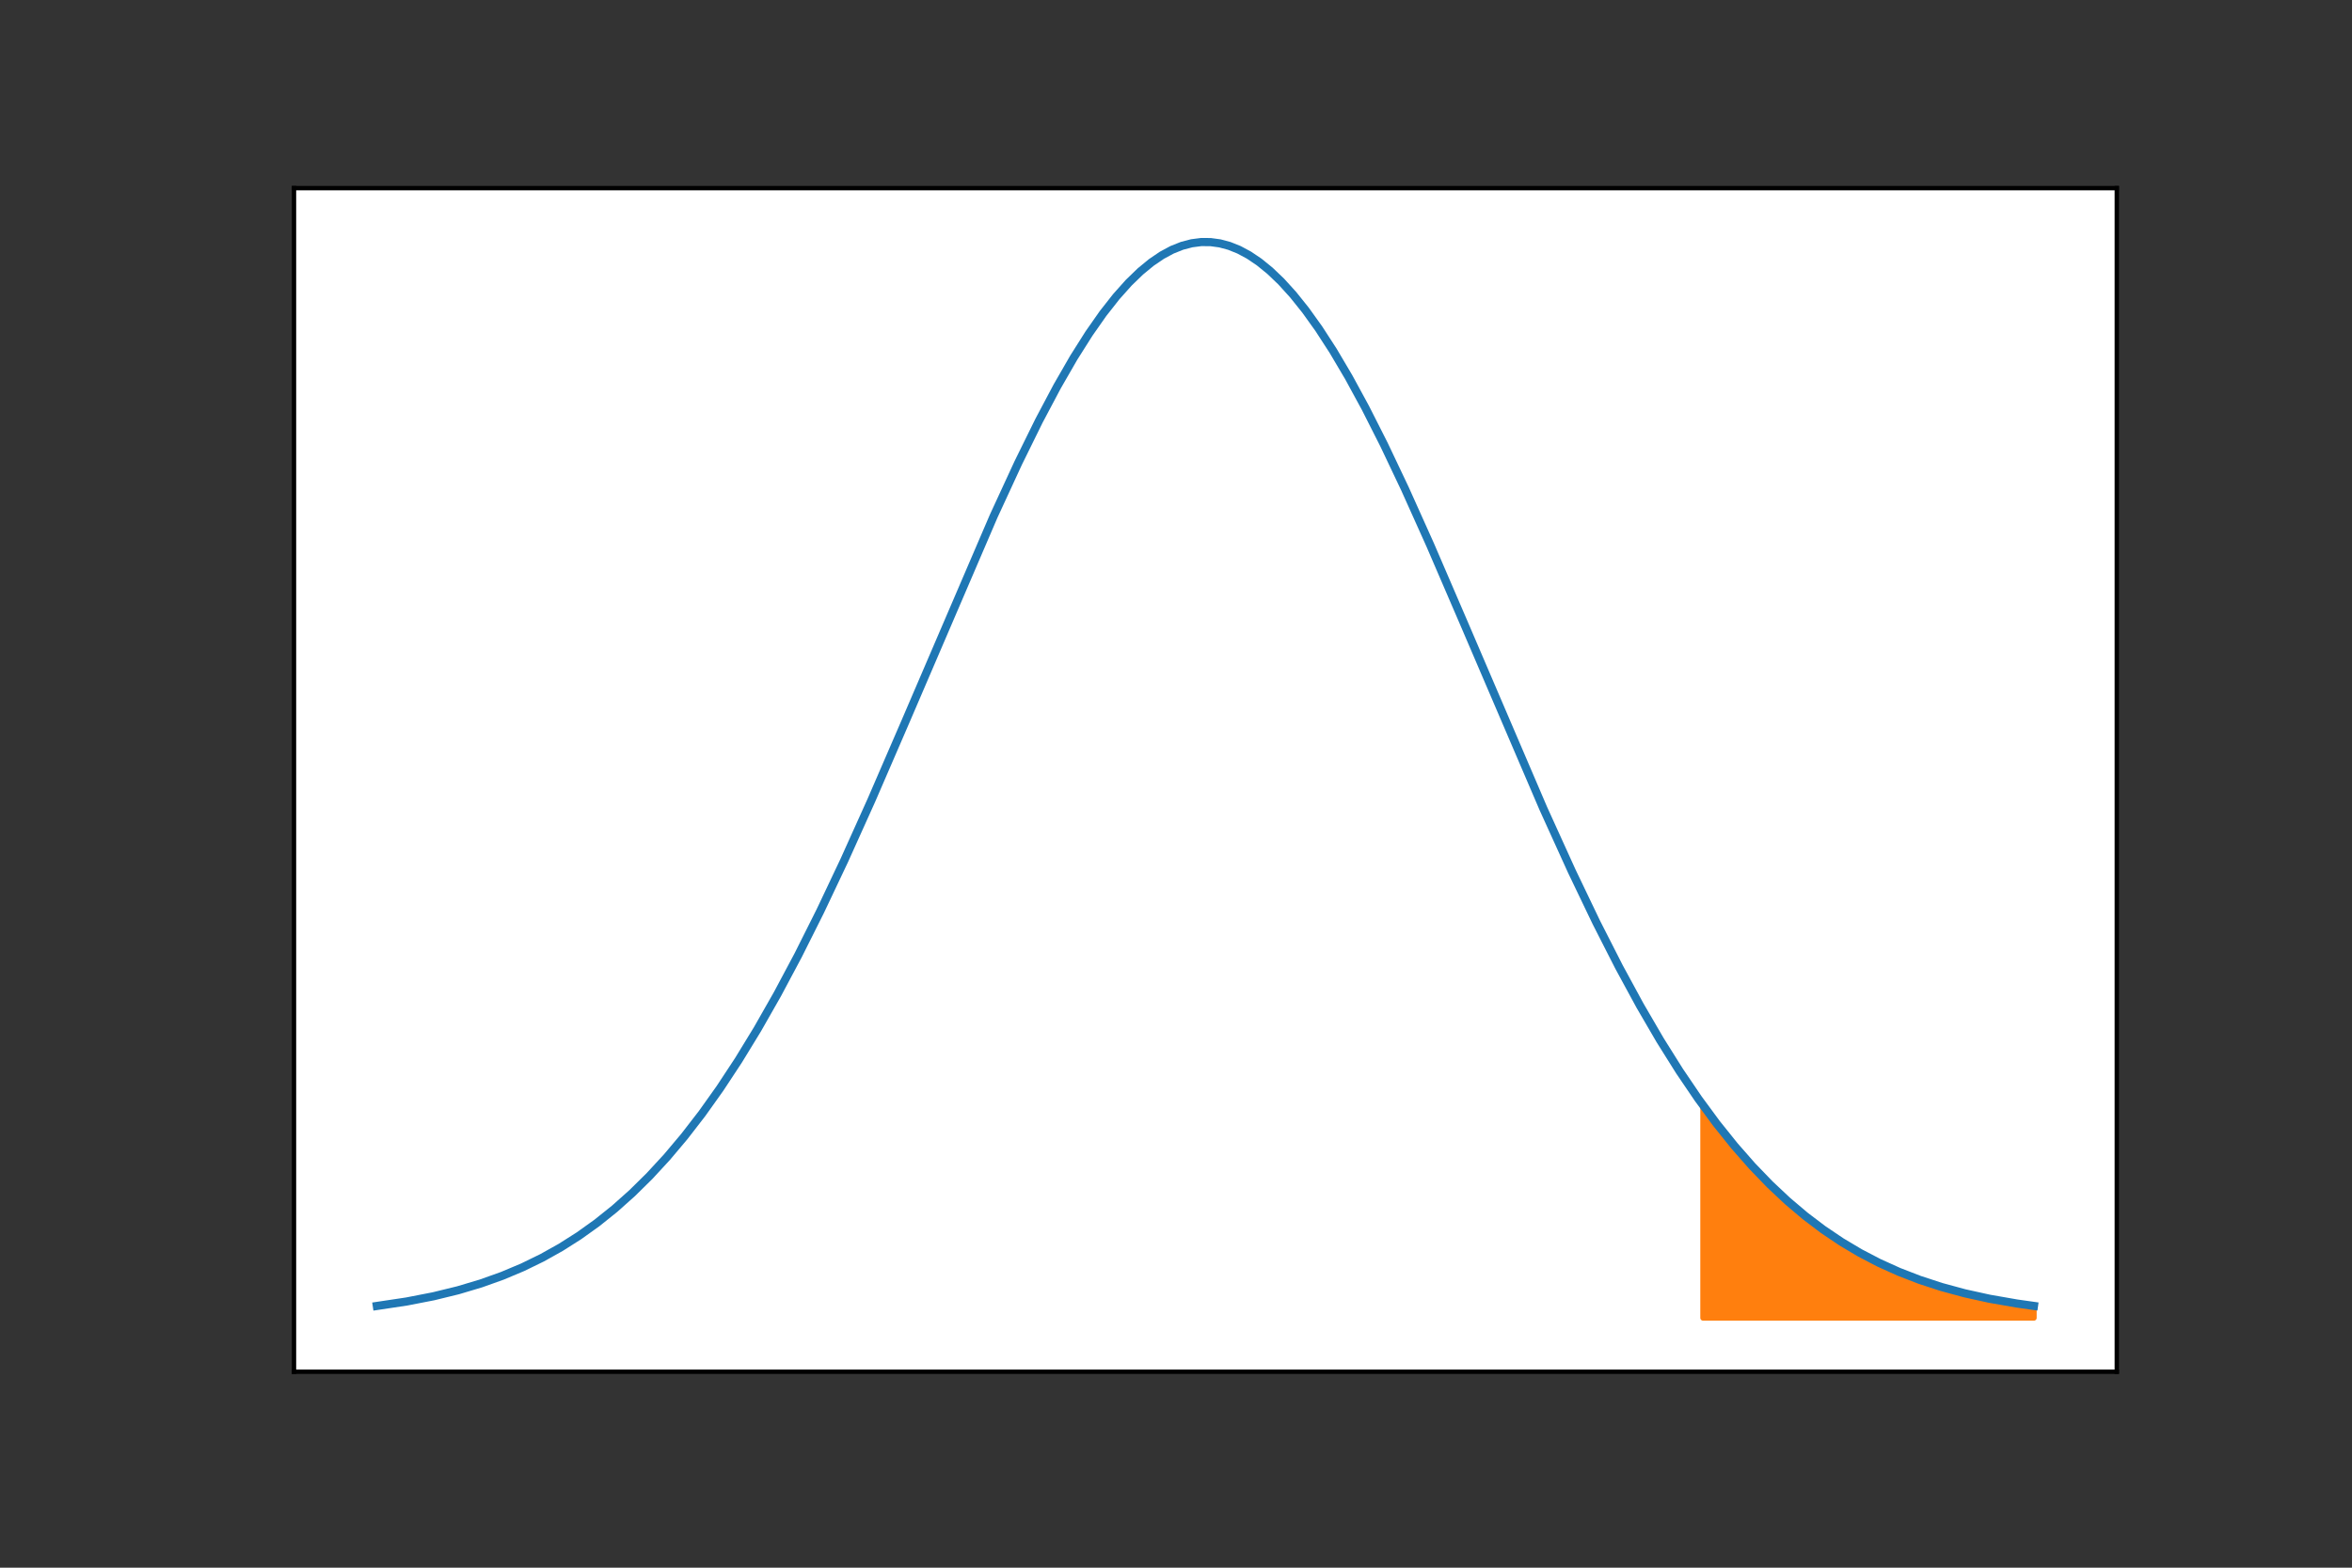 <?xml version="1.0" encoding="utf-8" standalone="no"?>
<!DOCTYPE svg PUBLIC "-//W3C//DTD SVG 1.1//EN"
  "http://www.w3.org/Graphics/SVG/1.1/DTD/svg11.dtd">
<svg xmlns:xlink="http://www.w3.org/1999/xlink" width="432pt" height="288pt" viewBox="0 0 432 288" xmlns="http://www.w3.org/2000/svg" version="1.1">
 <rect x="0" y="0" width="432" height="288" fill="#333333" stroke="none"/>
 <defs>
  <style type="text/css">*{stroke-linejoin: round; stroke-linecap: butt}</style>
 </defs>
 <g id="figure_1">
  <g id="patch_1">
   <path d="M 0 288 
L 432 288 
L 432 0 
L 0 0 
L 0 288 
z
" style="fill: none"/>
  </g>
  <g id="axes_1">
   <g id="patch_2">
    <path d="M 54 252 
L 388.8 252 
L 388.8 34.56 
L 54 34.56 
z
" style="fill: #ffffff"/>
   </g>
   <g id="PolyCollection_1">
    <defs>
     <path id="mdc43390329" d="M 312.8 -84.932 
L 312.8 -45.884 
L 312.851 -45.884 
L 312.902 -45.884 
L 312.953 -45.884 
L 313.003 -45.884 
L 313.054 -45.884 
L 313.105 -45.884 
L 313.156 -45.884 
L 313.206 -45.884 
L 313.257 -45.884 
L 313.308 -45.884 
L 313.359 -45.884 
L 313.409 -45.884 
L 313.46 -45.884 
L 313.511 -45.884 
L 313.561 -45.884 
L 313.612 -45.884 
L 313.663 -45.884 
L 313.714 -45.884 
L 313.764 -45.884 
L 313.815 -45.884 
L 313.866 -45.884 
L 313.917 -45.884 
L 313.967 -45.884 
L 314.018 -45.884 
L 314.069 -45.884 
L 314.12 -45.884 
L 314.17 -45.884 
L 314.221 -45.884 
L 314.272 -45.884 
L 314.322 -45.884 
L 314.373 -45.884 
L 314.424 -45.884 
L 314.475 -45.884 
L 314.525 -45.884 
L 314.576 -45.884 
L 314.627 -45.884 
L 314.678 -45.884 
L 314.728 -45.884 
L 314.779 -45.884 
L 314.83 -45.884 
L 314.881 -45.884 
L 314.931 -45.884 
L 314.982 -45.884 
L 315.033 -45.884 
L 315.084 -45.884 
L 315.134 -45.884 
L 315.185 -45.884 
L 315.236 -45.884 
L 315.286 -45.884 
L 315.337 -45.884 
L 315.388 -45.884 
L 315.439 -45.884 
L 315.489 -45.884 
L 315.54 -45.884 
L 315.591 -45.884 
L 315.642 -45.884 
L 315.692 -45.884 
L 315.743 -45.884 
L 315.794 -45.884 
L 315.845 -45.884 
L 315.895 -45.884 
L 315.946 -45.884 
L 315.997 -45.884 
L 316.048 -45.884 
L 316.098 -45.884 
L 316.149 -45.884 
L 316.2 -45.884 
L 316.25 -45.884 
L 316.301 -45.884 
L 316.352 -45.884 
L 316.403 -45.884 
L 316.453 -45.884 
L 316.504 -45.884 
L 316.555 -45.884 
L 316.606 -45.884 
L 316.656 -45.884 
L 316.707 -45.884 
L 316.758 -45.884 
L 316.809 -45.884 
L 316.859 -45.884 
L 316.91 -45.884 
L 316.961 -45.884 
L 317.011 -45.884 
L 317.062 -45.884 
L 317.113 -45.884 
L 317.164 -45.884 
L 317.214 -45.884 
L 317.265 -45.884 
L 317.316 -45.884 
L 317.367 -45.884 
L 317.417 -45.884 
L 317.468 -45.884 
L 317.519 -45.884 
L 317.57 -45.884 
L 317.62 -45.884 
L 317.671 -45.884 
L 317.722 -45.884 
L 317.773 -45.884 
L 317.823 -45.884 
L 317.874 -45.884 
L 317.925 -45.884 
L 317.975 -45.884 
L 318.026 -45.884 
L 318.077 -45.884 
L 318.128 -45.884 
L 318.178 -45.884 
L 318.229 -45.884 
L 318.28 -45.884 
L 318.331 -45.884 
L 318.381 -45.884 
L 318.432 -45.884 
L 318.483 -45.884 
L 318.534 -45.884 
L 318.584 -45.884 
L 318.635 -45.884 
L 318.686 -45.884 
L 318.736 -45.884 
L 318.787 -45.884 
L 318.838 -45.884 
L 318.889 -45.884 
L 318.939 -45.884 
L 318.99 -45.884 
L 319.041 -45.884 
L 319.092 -45.884 
L 319.142 -45.884 
L 319.193 -45.884 
L 319.244 -45.884 
L 319.295 -45.884 
L 319.345 -45.884 
L 319.396 -45.884 
L 319.447 -45.884 
L 319.498 -45.884 
L 319.548 -45.884 
L 319.599 -45.884 
L 319.65 -45.884 
L 319.7 -45.884 
L 319.751 -45.884 
L 319.802 -45.884 
L 319.853 -45.884 
L 319.903 -45.884 
L 319.954 -45.884 
L 320.005 -45.884 
L 320.056 -45.884 
L 320.106 -45.884 
L 320.157 -45.884 
L 320.208 -45.884 
L 320.259 -45.884 
L 320.309 -45.884 
L 320.36 -45.884 
L 320.411 -45.884 
L 320.462 -45.884 
L 320.512 -45.884 
L 320.563 -45.884 
L 320.614 -45.884 
L 320.664 -45.884 
L 320.715 -45.884 
L 320.766 -45.884 
L 320.817 -45.884 
L 320.867 -45.884 
L 320.918 -45.884 
L 320.969 -45.884 
L 321.02 -45.884 
L 321.07 -45.884 
L 321.121 -45.884 
L 321.172 -45.884 
L 321.223 -45.884 
L 321.273 -45.884 
L 321.324 -45.884 
L 321.375 -45.884 
L 321.425 -45.884 
L 321.476 -45.884 
L 321.527 -45.884 
L 321.578 -45.884 
L 321.628 -45.884 
L 321.679 -45.884 
L 321.73 -45.884 
L 321.781 -45.884 
L 321.831 -45.884 
L 321.882 -45.884 
L 321.933 -45.884 
L 321.984 -45.884 
L 322.034 -45.884 
L 322.085 -45.884 
L 322.136 -45.884 
L 322.187 -45.884 
L 322.237 -45.884 
L 322.288 -45.884 
L 322.339 -45.884 
L 322.389 -45.884 
L 322.44 -45.884 
L 322.491 -45.884 
L 322.542 -45.884 
L 322.592 -45.884 
L 322.643 -45.884 
L 322.694 -45.884 
L 322.745 -45.884 
L 322.795 -45.884 
L 322.846 -45.884 
L 322.897 -45.884 
L 322.948 -45.884 
L 322.998 -45.884 
L 323.049 -45.884 
L 323.1 -45.884 
L 323.151 -45.884 
L 323.201 -45.884 
L 323.252 -45.884 
L 323.303 -45.884 
L 323.353 -45.884 
L 323.404 -45.884 
L 323.455 -45.884 
L 323.506 -45.884 
L 323.556 -45.884 
L 323.607 -45.884 
L 323.658 -45.884 
L 323.709 -45.884 
L 323.759 -45.884 
L 323.81 -45.884 
L 323.861 -45.884 
L 323.912 -45.884 
L 323.962 -45.884 
L 324.013 -45.884 
L 324.064 -45.884 
L 324.114 -45.884 
L 324.165 -45.884 
L 324.216 -45.884 
L 324.267 -45.884 
L 324.317 -45.884 
L 324.368 -45.884 
L 324.419 -45.884 
L 324.47 -45.884 
L 324.52 -45.884 
L 324.571 -45.884 
L 324.622 -45.884 
L 324.673 -45.884 
L 324.723 -45.884 
L 324.774 -45.884 
L 324.825 -45.884 
L 324.876 -45.884 
L 324.926 -45.884 
L 324.977 -45.884 
L 325.028 -45.884 
L 325.078 -45.884 
L 325.129 -45.884 
L 325.18 -45.884 
L 325.231 -45.884 
L 325.281 -45.884 
L 325.332 -45.884 
L 325.383 -45.884 
L 325.434 -45.884 
L 325.484 -45.884 
L 325.535 -45.884 
L 325.586 -45.884 
L 325.637 -45.884 
L 325.687 -45.884 
L 325.738 -45.884 
L 325.789 -45.884 
L 325.839 -45.884 
L 325.89 -45.884 
L 325.941 -45.884 
L 325.992 -45.884 
L 326.042 -45.884 
L 326.093 -45.884 
L 326.144 -45.884 
L 326.195 -45.884 
L 326.245 -45.884 
L 326.296 -45.884 
L 326.347 -45.884 
L 326.398 -45.884 
L 326.448 -45.884 
L 326.499 -45.884 
L 326.55 -45.884 
L 326.601 -45.884 
L 326.651 -45.884 
L 326.702 -45.884 
L 326.753 -45.884 
L 326.803 -45.884 
L 326.854 -45.884 
L 326.905 -45.884 
L 326.956 -45.884 
L 327.006 -45.884 
L 327.057 -45.884 
L 327.108 -45.884 
L 327.159 -45.884 
L 327.209 -45.884 
L 327.26 -45.884 
L 327.311 -45.884 
L 327.362 -45.884 
L 327.412 -45.884 
L 327.463 -45.884 
L 327.514 -45.884 
L 327.565 -45.884 
L 327.615 -45.884 
L 327.666 -45.884 
L 327.717 -45.884 
L 327.767 -45.884 
L 327.818 -45.884 
L 327.869 -45.884 
L 327.92 -45.884 
L 327.97 -45.884 
L 328.021 -45.884 
L 328.072 -45.884 
L 328.123 -45.884 
L 328.173 -45.884 
L 328.224 -45.884 
L 328.275 -45.884 
L 328.326 -45.884 
L 328.376 -45.884 
L 328.427 -45.884 
L 328.478 -45.884 
L 328.528 -45.884 
L 328.579 -45.884 
L 328.63 -45.884 
L 328.681 -45.884 
L 328.731 -45.884 
L 328.782 -45.884 
L 328.833 -45.884 
L 328.884 -45.884 
L 328.934 -45.884 
L 328.985 -45.884 
L 329.036 -45.884 
L 329.087 -45.884 
L 329.137 -45.884 
L 329.188 -45.884 
L 329.239 -45.884 
L 329.29 -45.884 
L 329.34 -45.884 
L 329.391 -45.884 
L 329.442 -45.884 
L 329.492 -45.884 
L 329.543 -45.884 
L 329.594 -45.884 
L 329.645 -45.884 
L 329.695 -45.884 
L 329.746 -45.884 
L 329.797 -45.884 
L 329.848 -45.884 
L 329.898 -45.884 
L 329.949 -45.884 
L 330 -45.884 
L 330.051 -45.884 
L 330.101 -45.884 
L 330.152 -45.884 
L 330.203 -45.884 
L 330.254 -45.884 
L 330.304 -45.884 
L 330.355 -45.884 
L 330.406 -45.884 
L 330.456 -45.884 
L 330.507 -45.884 
L 330.558 -45.884 
L 330.609 -45.884 
L 330.659 -45.884 
L 330.71 -45.884 
L 330.761 -45.884 
L 330.812 -45.884 
L 330.862 -45.884 
L 330.913 -45.884 
L 330.964 -45.884 
L 331.015 -45.884 
L 331.065 -45.884 
L 331.116 -45.884 
L 331.167 -45.884 
L 331.217 -45.884 
L 331.268 -45.884 
L 331.319 -45.884 
L 331.37 -45.884 
L 331.42 -45.884 
L 331.471 -45.884 
L 331.522 -45.884 
L 331.573 -45.884 
L 331.623 -45.884 
L 331.674 -45.884 
L 331.725 -45.884 
L 331.776 -45.884 
L 331.826 -45.884 
L 331.877 -45.884 
L 331.928 -45.884 
L 331.979 -45.884 
L 332.029 -45.884 
L 332.08 -45.884 
L 332.131 -45.884 
L 332.181 -45.884 
L 332.232 -45.884 
L 332.283 -45.884 
L 332.334 -45.884 
L 332.384 -45.884 
L 332.435 -45.884 
L 332.486 -45.884 
L 332.537 -45.884 
L 332.587 -45.884 
L 332.638 -45.884 
L 332.689 -45.884 
L 332.74 -45.884 
L 332.79 -45.884 
L 332.841 -45.884 
L 332.892 -45.884 
L 332.942 -45.884 
L 332.993 -45.884 
L 333.044 -45.884 
L 333.095 -45.884 
L 333.145 -45.884 
L 333.196 -45.884 
L 333.247 -45.884 
L 333.298 -45.884 
L 333.348 -45.884 
L 333.399 -45.884 
L 333.45 -45.884 
L 333.501 -45.884 
L 333.551 -45.884 
L 333.602 -45.884 
L 333.653 -45.884 
L 333.704 -45.884 
L 333.754 -45.884 
L 333.805 -45.884 
L 333.856 -45.884 
L 333.906 -45.884 
L 333.957 -45.884 
L 334.008 -45.884 
L 334.059 -45.884 
L 334.109 -45.884 
L 334.16 -45.884 
L 334.211 -45.884 
L 334.262 -45.884 
L 334.312 -45.884 
L 334.363 -45.884 
L 334.414 -45.884 
L 334.465 -45.884 
L 334.515 -45.884 
L 334.566 -45.884 
L 334.617 -45.884 
L 334.668 -45.884 
L 334.718 -45.884 
L 334.769 -45.884 
L 334.82 -45.884 
L 334.87 -45.884 
L 334.921 -45.884 
L 334.972 -45.884 
L 335.023 -45.884 
L 335.073 -45.884 
L 335.124 -45.884 
L 335.175 -45.884 
L 335.226 -45.884 
L 335.276 -45.884 
L 335.327 -45.884 
L 335.378 -45.884 
L 335.429 -45.884 
L 335.479 -45.884 
L 335.53 -45.884 
L 335.581 -45.884 
L 335.631 -45.884 
L 335.682 -45.884 
L 335.733 -45.884 
L 335.784 -45.884 
L 335.834 -45.884 
L 335.885 -45.884 
L 335.936 -45.884 
L 335.987 -45.884 
L 336.037 -45.884 
L 336.088 -45.884 
L 336.139 -45.884 
L 336.19 -45.884 
L 336.24 -45.884 
L 336.291 -45.884 
L 336.342 -45.884 
L 336.393 -45.884 
L 336.443 -45.884 
L 336.494 -45.884 
L 336.545 -45.884 
L 336.595 -45.884 
L 336.646 -45.884 
L 336.697 -45.884 
L 336.748 -45.884 
L 336.798 -45.884 
L 336.849 -45.884 
L 336.9 -45.884 
L 336.951 -45.884 
L 337.001 -45.884 
L 337.052 -45.884 
L 337.103 -45.884 
L 337.154 -45.884 
L 337.204 -45.884 
L 337.255 -45.884 
L 337.306 -45.884 
L 337.357 -45.884 
L 337.407 -45.884 
L 337.458 -45.884 
L 337.509 -45.884 
L 337.559 -45.884 
L 337.61 -45.884 
L 337.661 -45.884 
L 337.712 -45.884 
L 337.762 -45.884 
L 337.813 -45.884 
L 337.864 -45.884 
L 337.915 -45.884 
L 337.965 -45.884 
L 338.016 -45.884 
L 338.067 -45.884 
L 338.118 -45.884 
L 338.168 -45.884 
L 338.219 -45.884 
L 338.27 -45.884 
L 338.32 -45.884 
L 338.371 -45.884 
L 338.422 -45.884 
L 338.473 -45.884 
L 338.523 -45.884 
L 338.574 -45.884 
L 338.625 -45.884 
L 338.676 -45.884 
L 338.726 -45.884 
L 338.777 -45.884 
L 338.828 -45.884 
L 338.879 -45.884 
L 338.929 -45.884 
L 338.98 -45.884 
L 339.031 -45.884 
L 339.082 -45.884 
L 339.132 -45.884 
L 339.183 -45.884 
L 339.234 -45.884 
L 339.284 -45.884 
L 339.335 -45.884 
L 339.386 -45.884 
L 339.437 -45.884 
L 339.487 -45.884 
L 339.538 -45.884 
L 339.589 -45.884 
L 339.64 -45.884 
L 339.69 -45.884 
L 339.741 -45.884 
L 339.792 -45.884 
L 339.843 -45.884 
L 339.893 -45.884 
L 339.944 -45.884 
L 339.995 -45.884 
L 340.046 -45.884 
L 340.096 -45.884 
L 340.147 -45.884 
L 340.198 -45.884 
L 340.248 -45.884 
L 340.299 -45.884 
L 340.35 -45.884 
L 340.401 -45.884 
L 340.451 -45.884 
L 340.502 -45.884 
L 340.553 -45.884 
L 340.604 -45.884 
L 340.654 -45.884 
L 340.705 -45.884 
L 340.756 -45.884 
L 340.807 -45.884 
L 340.857 -45.884 
L 340.908 -45.884 
L 340.959 -45.884 
L 341.009 -45.884 
L 341.06 -45.884 
L 341.111 -45.884 
L 341.162 -45.884 
L 341.212 -45.884 
L 341.263 -45.884 
L 341.314 -45.884 
L 341.365 -45.884 
L 341.415 -45.884 
L 341.466 -45.884 
L 341.517 -45.884 
L 341.568 -45.884 
L 341.618 -45.884 
L 341.669 -45.884 
L 341.72 -45.884 
L 341.771 -45.884 
L 341.821 -45.884 
L 341.872 -45.884 
L 341.923 -45.884 
L 341.973 -45.884 
L 342.024 -45.884 
L 342.075 -45.884 
L 342.126 -45.884 
L 342.176 -45.884 
L 342.227 -45.884 
L 342.278 -45.884 
L 342.329 -45.884 
L 342.379 -45.884 
L 342.43 -45.884 
L 342.481 -45.884 
L 342.532 -45.884 
L 342.582 -45.884 
L 342.633 -45.884 
L 342.684 -45.884 
L 342.734 -45.884 
L 342.785 -45.884 
L 342.836 -45.884 
L 342.887 -45.884 
L 342.937 -45.884 
L 342.988 -45.884 
L 343.039 -45.884 
L 343.09 -45.884 
L 343.14 -45.884 
L 343.191 -45.884 
L 343.242 -45.884 
L 343.293 -45.884 
L 343.343 -45.884 
L 343.394 -45.884 
L 343.445 -45.884 
L 343.496 -45.884 
L 343.546 -45.884 
L 343.597 -45.884 
L 343.648 -45.884 
L 343.698 -45.884 
L 343.749 -45.884 
L 343.8 -45.884 
L 343.851 -45.884 
L 343.901 -45.884 
L 343.952 -45.884 
L 344.003 -45.884 
L 344.054 -45.884 
L 344.104 -45.884 
L 344.155 -45.884 
L 344.206 -45.884 
L 344.257 -45.884 
L 344.307 -45.884 
L 344.358 -45.884 
L 344.409 -45.884 
L 344.46 -45.884 
L 344.51 -45.884 
L 344.561 -45.884 
L 344.612 -45.884 
L 344.662 -45.884 
L 344.713 -45.884 
L 344.764 -45.884 
L 344.815 -45.884 
L 344.865 -45.884 
L 344.916 -45.884 
L 344.967 -45.884 
L 345.018 -45.884 
L 345.068 -45.884 
L 345.119 -45.884 
L 345.17 -45.884 
L 345.221 -45.884 
L 345.271 -45.884 
L 345.322 -45.884 
L 345.373 -45.884 
L 345.423 -45.884 
L 345.474 -45.884 
L 345.525 -45.884 
L 345.576 -45.884 
L 345.626 -45.884 
L 345.677 -45.884 
L 345.728 -45.884 
L 345.779 -45.884 
L 345.829 -45.884 
L 345.88 -45.884 
L 345.931 -45.884 
L 345.982 -45.884 
L 346.032 -45.884 
L 346.083 -45.884 
L 346.134 -45.884 
L 346.185 -45.884 
L 346.235 -45.884 
L 346.286 -45.884 
L 346.337 -45.884 
L 346.387 -45.884 
L 346.438 -45.884 
L 346.489 -45.884 
L 346.54 -45.884 
L 346.59 -45.884 
L 346.641 -45.884 
L 346.692 -45.884 
L 346.743 -45.884 
L 346.793 -45.884 
L 346.844 -45.884 
L 346.895 -45.884 
L 346.946 -45.884 
L 346.996 -45.884 
L 347.047 -45.884 
L 347.098 -45.884 
L 347.149 -45.884 
L 347.199 -45.884 
L 347.25 -45.884 
L 347.301 -45.884 
L 347.351 -45.884 
L 347.402 -45.884 
L 347.453 -45.884 
L 347.504 -45.884 
L 347.554 -45.884 
L 347.605 -45.884 
L 347.656 -45.884 
L 347.707 -45.884 
L 347.757 -45.884 
L 347.808 -45.884 
L 347.859 -45.884 
L 347.91 -45.884 
L 347.96 -45.884 
L 348.011 -45.884 
L 348.062 -45.884 
L 348.112 -45.884 
L 348.163 -45.884 
L 348.214 -45.884 
L 348.265 -45.884 
L 348.315 -45.884 
L 348.366 -45.884 
L 348.417 -45.884 
L 348.468 -45.884 
L 348.518 -45.884 
L 348.569 -45.884 
L 348.62 -45.884 
L 348.671 -45.884 
L 348.721 -45.884 
L 348.772 -45.884 
L 348.823 -45.884 
L 348.874 -45.884 
L 348.924 -45.884 
L 348.975 -45.884 
L 349.026 -45.884 
L 349.076 -45.884 
L 349.127 -45.884 
L 349.178 -45.884 
L 349.229 -45.884 
L 349.279 -45.884 
L 349.33 -45.884 
L 349.381 -45.884 
L 349.432 -45.884 
L 349.482 -45.884 
L 349.533 -45.884 
L 349.584 -45.884 
L 349.635 -45.884 
L 349.685 -45.884 
L 349.736 -45.884 
L 349.787 -45.884 
L 349.837 -45.884 
L 349.888 -45.884 
L 349.939 -45.884 
L 349.99 -45.884 
L 350.04 -45.884 
L 350.091 -45.884 
L 350.142 -45.884 
L 350.193 -45.884 
L 350.243 -45.884 
L 350.294 -45.884 
L 350.345 -45.884 
L 350.396 -45.884 
L 350.446 -45.884 
L 350.497 -45.884 
L 350.548 -45.884 
L 350.599 -45.884 
L 350.649 -45.884 
L 350.7 -45.884 
L 350.751 -45.884 
L 350.801 -45.884 
L 350.852 -45.884 
L 350.903 -45.884 
L 350.954 -45.884 
L 351.004 -45.884 
L 351.055 -45.884 
L 351.106 -45.884 
L 351.157 -45.884 
L 351.207 -45.884 
L 351.258 -45.884 
L 351.309 -45.884 
L 351.36 -45.884 
L 351.41 -45.884 
L 351.461 -45.884 
L 351.512 -45.884 
L 351.563 -45.884 
L 351.613 -45.884 
L 351.664 -45.884 
L 351.715 -45.884 
L 351.765 -45.884 
L 351.816 -45.884 
L 351.867 -45.884 
L 351.918 -45.884 
L 351.968 -45.884 
L 352.019 -45.884 
L 352.07 -45.884 
L 352.121 -45.884 
L 352.171 -45.884 
L 352.222 -45.884 
L 352.273 -45.884 
L 352.324 -45.884 
L 352.374 -45.884 
L 352.425 -45.884 
L 352.476 -45.884 
L 352.526 -45.884 
L 352.577 -45.884 
L 352.628 -45.884 
L 352.679 -45.884 
L 352.729 -45.884 
L 352.78 -45.884 
L 352.831 -45.884 
L 352.882 -45.884 
L 352.932 -45.884 
L 352.983 -45.884 
L 353.034 -45.884 
L 353.085 -45.884 
L 353.135 -45.884 
L 353.186 -45.884 
L 353.237 -45.884 
L 353.288 -45.884 
L 353.338 -45.884 
L 353.389 -45.884 
L 353.44 -45.884 
L 353.49 -45.884 
L 353.541 -45.884 
L 353.592 -45.884 
L 353.643 -45.884 
L 353.693 -45.884 
L 353.744 -45.884 
L 353.795 -45.884 
L 353.846 -45.884 
L 353.896 -45.884 
L 353.947 -45.884 
L 353.998 -45.884 
L 354.049 -45.884 
L 354.099 -45.884 
L 354.15 -45.884 
L 354.201 -45.884 
L 354.252 -45.884 
L 354.302 -45.884 
L 354.353 -45.884 
L 354.404 -45.884 
L 354.454 -45.884 
L 354.505 -45.884 
L 354.556 -45.884 
L 354.607 -45.884 
L 354.657 -45.884 
L 354.708 -45.884 
L 354.759 -45.884 
L 354.81 -45.884 
L 354.86 -45.884 
L 354.911 -45.884 
L 354.962 -45.884 
L 355.013 -45.884 
L 355.063 -45.884 
L 355.114 -45.884 
L 355.165 -45.884 
L 355.215 -45.884 
L 355.266 -45.884 
L 355.317 -45.884 
L 355.368 -45.884 
L 355.418 -45.884 
L 355.469 -45.884 
L 355.52 -45.884 
L 355.571 -45.884 
L 355.621 -45.884 
L 355.672 -45.884 
L 355.723 -45.884 
L 355.774 -45.884 
L 355.824 -45.884 
L 355.875 -45.884 
L 355.926 -45.884 
L 355.977 -45.884 
L 356.027 -45.884 
L 356.078 -45.884 
L 356.129 -45.884 
L 356.179 -45.884 
L 356.23 -45.884 
L 356.281 -45.884 
L 356.332 -45.884 
L 356.382 -45.884 
L 356.433 -45.884 
L 356.484 -45.884 
L 356.535 -45.884 
L 356.585 -45.884 
L 356.636 -45.884 
L 356.687 -45.884 
L 356.738 -45.884 
L 356.788 -45.884 
L 356.839 -45.884 
L 356.89 -45.884 
L 356.94 -45.884 
L 356.991 -45.884 
L 357.042 -45.884 
L 357.093 -45.884 
L 357.143 -45.884 
L 357.194 -45.884 
L 357.245 -45.884 
L 357.296 -45.884 
L 357.346 -45.884 
L 357.397 -45.884 
L 357.448 -45.884 
L 357.499 -45.884 
L 357.549 -45.884 
L 357.6 -45.884 
L 357.651 -45.884 
L 357.702 -45.884 
L 357.752 -45.884 
L 357.803 -45.884 
L 357.854 -45.884 
L 357.904 -45.884 
L 357.955 -45.884 
L 358.006 -45.884 
L 358.057 -45.884 
L 358.107 -45.884 
L 358.158 -45.884 
L 358.209 -45.884 
L 358.26 -45.884 
L 358.31 -45.884 
L 358.361 -45.884 
L 358.412 -45.884 
L 358.463 -45.884 
L 358.513 -45.884 
L 358.564 -45.884 
L 358.615 -45.884 
L 358.666 -45.884 
L 358.716 -45.884 
L 358.767 -45.884 
L 358.818 -45.884 
L 358.868 -45.884 
L 358.919 -45.884 
L 358.97 -45.884 
L 359.021 -45.884 
L 359.071 -45.884 
L 359.122 -45.884 
L 359.173 -45.884 
L 359.224 -45.884 
L 359.274 -45.884 
L 359.325 -45.884 
L 359.376 -45.884 
L 359.427 -45.884 
L 359.477 -45.884 
L 359.528 -45.884 
L 359.579 -45.884 
L 359.629 -45.884 
L 359.68 -45.884 
L 359.731 -45.884 
L 359.782 -45.884 
L 359.832 -45.884 
L 359.883 -45.884 
L 359.934 -45.884 
L 359.985 -45.884 
L 360.035 -45.884 
L 360.086 -45.884 
L 360.137 -45.884 
L 360.188 -45.884 
L 360.238 -45.884 
L 360.289 -45.884 
L 360.34 -45.884 
L 360.391 -45.884 
L 360.441 -45.884 
L 360.492 -45.884 
L 360.543 -45.884 
L 360.593 -45.884 
L 360.644 -45.884 
L 360.695 -45.884 
L 360.746 -45.884 
L 360.796 -45.884 
L 360.847 -45.884 
L 360.898 -45.884 
L 360.949 -45.884 
L 360.999 -45.884 
L 361.05 -45.884 
L 361.101 -45.884 
L 361.152 -45.884 
L 361.202 -45.884 
L 361.253 -45.884 
L 361.304 -45.884 
L 361.355 -45.884 
L 361.405 -45.884 
L 361.456 -45.884 
L 361.507 -45.884 
L 361.557 -45.884 
L 361.608 -45.884 
L 361.659 -45.884 
L 361.71 -45.884 
L 361.76 -45.884 
L 361.811 -45.884 
L 361.862 -45.884 
L 361.913 -45.884 
L 361.963 -45.884 
L 362.014 -45.884 
L 362.065 -45.884 
L 362.116 -45.884 
L 362.166 -45.884 
L 362.217 -45.884 
L 362.268 -45.884 
L 362.318 -45.884 
L 362.369 -45.884 
L 362.42 -45.884 
L 362.471 -45.884 
L 362.521 -45.884 
L 362.572 -45.884 
L 362.623 -45.884 
L 362.674 -45.884 
L 362.724 -45.884 
L 362.775 -45.884 
L 362.826 -45.884 
L 362.877 -45.884 
L 362.927 -45.884 
L 362.978 -45.884 
L 363.029 -45.884 
L 363.08 -45.884 
L 363.13 -45.884 
L 363.181 -45.884 
L 363.232 -45.884 
L 363.282 -45.884 
L 363.333 -45.884 
L 363.384 -45.884 
L 363.435 -45.884 
L 363.485 -45.884 
L 363.536 -45.884 
L 363.587 -45.884 
L 363.638 -45.884 
L 363.688 -45.884 
L 363.739 -45.884 
L 363.79 -45.884 
L 363.841 -45.884 
L 363.891 -45.884 
L 363.942 -45.884 
L 363.993 -45.884 
L 364.044 -45.884 
L 364.094 -45.884 
L 364.145 -45.884 
L 364.196 -45.884 
L 364.246 -45.884 
L 364.297 -45.884 
L 364.348 -45.884 
L 364.399 -45.884 
L 364.449 -45.884 
L 364.5 -45.884 
L 364.551 -45.884 
L 364.602 -45.884 
L 364.652 -45.884 
L 364.703 -45.884 
L 364.754 -45.884 
L 364.805 -45.884 
L 364.855 -45.884 
L 364.906 -45.884 
L 364.957 -45.884 
L 365.007 -45.884 
L 365.058 -45.884 
L 365.109 -45.884 
L 365.16 -45.884 
L 365.21 -45.884 
L 365.261 -45.884 
L 365.312 -45.884 
L 365.363 -45.884 
L 365.413 -45.884 
L 365.464 -45.884 
L 365.515 -45.884 
L 365.566 -45.884 
L 365.616 -45.884 
L 365.667 -45.884 
L 365.718 -45.884 
L 365.769 -45.884 
L 365.819 -45.884 
L 365.87 -45.884 
L 365.921 -45.884 
L 365.971 -45.884 
L 366.022 -45.884 
L 366.073 -45.884 
L 366.124 -45.884 
L 366.174 -45.884 
L 366.225 -45.884 
L 366.276 -45.884 
L 366.327 -45.884 
L 366.377 -45.884 
L 366.428 -45.884 
L 366.479 -45.884 
L 366.53 -45.884 
L 366.58 -45.884 
L 366.631 -45.884 
L 366.682 -45.884 
L 366.732 -45.884 
L 366.783 -45.884 
L 366.834 -45.884 
L 366.885 -45.884 
L 366.935 -45.884 
L 366.986 -45.884 
L 367.037 -45.884 
L 367.088 -45.884 
L 367.138 -45.884 
L 367.189 -45.884 
L 367.24 -45.884 
L 367.291 -45.884 
L 367.341 -45.884 
L 367.392 -45.884 
L 367.443 -45.884 
L 367.494 -45.884 
L 367.544 -45.884 
L 367.595 -45.884 
L 367.646 -45.884 
L 367.696 -45.884 
L 367.747 -45.884 
L 367.798 -45.884 
L 367.849 -45.884 
L 367.899 -45.884 
L 367.95 -45.884 
L 368.001 -45.884 
L 368.052 -45.884 
L 368.102 -45.884 
L 368.153 -45.884 
L 368.204 -45.884 
L 368.255 -45.884 
L 368.305 -45.884 
L 368.356 -45.884 
L 368.407 -45.884 
L 368.458 -45.884 
L 368.508 -45.884 
L 368.559 -45.884 
L 368.61 -45.884 
L 368.66 -45.884 
L 368.711 -45.884 
L 368.762 -45.884 
L 368.813 -45.884 
L 368.863 -45.884 
L 368.914 -45.884 
L 368.965 -45.884 
L 369.016 -45.884 
L 369.066 -45.884 
L 369.117 -45.884 
L 369.168 -45.884 
L 369.219 -45.884 
L 369.269 -45.884 
L 369.32 -45.884 
L 369.371 -45.884 
L 369.421 -45.884 
L 369.472 -45.884 
L 369.523 -45.884 
L 369.574 -45.884 
L 369.624 -45.884 
L 369.675 -45.884 
L 369.726 -45.884 
L 369.777 -45.884 
L 369.827 -45.884 
L 369.878 -45.884 
L 369.929 -45.884 
L 369.98 -45.884 
L 370.03 -45.884 
L 370.081 -45.884 
L 370.132 -45.884 
L 370.183 -45.884 
L 370.233 -45.884 
L 370.284 -45.884 
L 370.335 -45.884 
L 370.385 -45.884 
L 370.436 -45.884 
L 370.487 -45.884 
L 370.538 -45.884 
L 370.588 -45.884 
L 370.639 -45.884 
L 370.69 -45.884 
L 370.741 -45.884 
L 370.791 -45.884 
L 370.842 -45.884 
L 370.893 -45.884 
L 370.944 -45.884 
L 370.994 -45.884 
L 371.045 -45.884 
L 371.096 -45.884 
L 371.147 -45.884 
L 371.197 -45.884 
L 371.248 -45.884 
L 371.299 -45.884 
L 371.349 -45.884 
L 371.4 -45.884 
L 371.451 -45.884 
L 371.502 -45.884 
L 371.552 -45.884 
L 371.603 -45.884 
L 371.654 -45.884 
L 371.705 -45.884 
L 371.755 -45.884 
L 371.806 -45.884 
L 371.857 -45.884 
L 371.908 -45.884 
L 371.958 -45.884 
L 372.009 -45.884 
L 372.06 -45.884 
L 372.11 -45.884 
L 372.161 -45.884 
L 372.212 -45.884 
L 372.263 -45.884 
L 372.313 -45.884 
L 372.364 -45.884 
L 372.415 -45.884 
L 372.466 -45.884 
L 372.516 -45.884 
L 372.567 -45.884 
L 372.618 -45.884 
L 372.669 -45.884 
L 372.719 -45.884 
L 372.77 -45.884 
L 372.821 -45.884 
L 372.872 -45.884 
L 372.922 -45.884 
L 372.973 -45.884 
L 373.024 -45.884 
L 373.074 -45.884 
L 373.125 -45.884 
L 373.176 -45.884 
L 373.227 -45.884 
L 373.277 -45.884 
L 373.328 -45.884 
L 373.379 -45.884 
L 373.43 -45.884 
L 373.48 -45.884 
L 373.531 -45.884 
L 373.582 -45.884 
L 373.582 -48.086 
L 373.582 -48.086 
L 373.531 -48.093 
L 373.48 -48.099 
L 373.43 -48.106 
L 373.379 -48.113 
L 373.328 -48.119 
L 373.277 -48.126 
L 373.227 -48.133 
L 373.176 -48.14 
L 373.125 -48.146 
L 373.074 -48.153 
L 373.024 -48.16 
L 372.973 -48.167 
L 372.922 -48.174 
L 372.872 -48.18 
L 372.821 -48.187 
L 372.77 -48.194 
L 372.719 -48.201 
L 372.669 -48.208 
L 372.618 -48.215 
L 372.567 -48.222 
L 372.516 -48.229 
L 372.466 -48.236 
L 372.415 -48.243 
L 372.364 -48.25 
L 372.313 -48.257 
L 372.263 -48.264 
L 372.212 -48.271 
L 372.161 -48.278 
L 372.11 -48.285 
L 372.06 -48.292 
L 372.009 -48.3 
L 371.958 -48.307 
L 371.908 -48.314 
L 371.857 -48.321 
L 371.806 -48.328 
L 371.755 -48.336 
L 371.705 -48.343 
L 371.654 -48.35 
L 371.603 -48.358 
L 371.552 -48.365 
L 371.502 -48.372 
L 371.451 -48.38 
L 371.4 -48.387 
L 371.349 -48.394 
L 371.299 -48.402 
L 371.248 -48.409 
L 371.197 -48.417 
L 371.147 -48.424 
L 371.096 -48.432 
L 371.045 -48.439 
L 370.994 -48.447 
L 370.944 -48.454 
L 370.893 -48.462 
L 370.842 -48.47 
L 370.791 -48.477 
L 370.741 -48.485 
L 370.69 -48.493 
L 370.639 -48.5 
L 370.588 -48.508 
L 370.538 -48.516 
L 370.487 -48.523 
L 370.436 -48.531 
L 370.385 -48.539 
L 370.335 -48.547 
L 370.284 -48.555 
L 370.233 -48.562 
L 370.183 -48.57 
L 370.132 -48.578 
L 370.081 -48.586 
L 370.03 -48.594 
L 369.98 -48.602 
L 369.929 -48.61 
L 369.878 -48.618 
L 369.827 -48.626 
L 369.777 -48.634 
L 369.726 -48.642 
L 369.675 -48.65 
L 369.624 -48.658 
L 369.574 -48.666 
L 369.523 -48.674 
L 369.472 -48.683 
L 369.421 -48.691 
L 369.371 -48.699 
L 369.32 -48.707 
L 369.269 -48.715 
L 369.219 -48.724 
L 369.168 -48.732 
L 369.117 -48.74 
L 369.066 -48.749 
L 369.016 -48.757 
L 368.965 -48.765 
L 368.914 -48.774 
L 368.863 -48.782 
L 368.813 -48.791 
L 368.762 -48.799 
L 368.711 -48.808 
L 368.66 -48.816 
L 368.61 -48.825 
L 368.559 -48.833 
L 368.508 -48.842 
L 368.458 -48.85 
L 368.407 -48.859 
L 368.356 -48.867 
L 368.305 -48.876 
L 368.255 -48.885 
L 368.204 -48.893 
L 368.153 -48.902 
L 368.102 -48.911 
L 368.052 -48.92 
L 368.001 -48.928 
L 367.95 -48.937 
L 367.899 -48.946 
L 367.849 -48.955 
L 367.798 -48.964 
L 367.747 -48.973 
L 367.696 -48.982 
L 367.646 -48.991 
L 367.595 -49 
L 367.544 -49.009 
L 367.494 -49.018 
L 367.443 -49.027 
L 367.392 -49.036 
L 367.341 -49.045 
L 367.291 -49.054 
L 367.24 -49.063 
L 367.189 -49.072 
L 367.138 -49.081 
L 367.088 -49.09 
L 367.037 -49.1 
L 366.986 -49.109 
L 366.935 -49.118 
L 366.885 -49.128 
L 366.834 -49.137 
L 366.783 -49.146 
L 366.732 -49.156 
L 366.682 -49.165 
L 366.631 -49.174 
L 366.58 -49.184 
L 366.53 -49.193 
L 366.479 -49.203 
L 366.428 -49.212 
L 366.377 -49.222 
L 366.327 -49.231 
L 366.276 -49.241 
L 366.225 -49.25 
L 366.174 -49.26 
L 366.124 -49.27 
L 366.073 -49.279 
L 366.022 -49.289 
L 365.971 -49.299 
L 365.921 -49.308 
L 365.87 -49.318 
L 365.819 -49.328 
L 365.769 -49.338 
L 365.718 -49.348 
L 365.667 -49.358 
L 365.616 -49.367 
L 365.566 -49.377 
L 365.515 -49.387 
L 365.464 -49.397 
L 365.413 -49.407 
L 365.363 -49.417 
L 365.312 -49.427 
L 365.261 -49.437 
L 365.21 -49.447 
L 365.16 -49.458 
L 365.109 -49.468 
L 365.058 -49.478 
L 365.007 -49.488 
L 364.957 -49.498 
L 364.906 -49.509 
L 364.855 -49.519 
L 364.805 -49.529 
L 364.754 -49.539 
L 364.703 -49.55 
L 364.652 -49.56 
L 364.602 -49.57 
L 364.551 -49.581 
L 364.5 -49.591 
L 364.449 -49.602 
L 364.399 -49.612 
L 364.348 -49.623 
L 364.297 -49.633 
L 364.246 -49.644 
L 364.196 -49.655 
L 364.145 -49.665 
L 364.094 -49.676 
L 364.044 -49.686 
L 363.993 -49.697 
L 363.942 -49.708 
L 363.891 -49.719 
L 363.841 -49.729 
L 363.79 -49.74 
L 363.739 -49.751 
L 363.688 -49.762 
L 363.638 -49.773 
L 363.587 -49.784 
L 363.536 -49.795 
L 363.485 -49.806 
L 363.435 -49.817 
L 363.384 -49.828 
L 363.333 -49.839 
L 363.282 -49.85 
L 363.232 -49.861 
L 363.181 -49.872 
L 363.13 -49.883 
L 363.08 -49.894 
L 363.029 -49.906 
L 362.978 -49.917 
L 362.927 -49.928 
L 362.877 -49.939 
L 362.826 -49.951 
L 362.775 -49.962 
L 362.724 -49.973 
L 362.674 -49.985 
L 362.623 -49.996 
L 362.572 -50.008 
L 362.521 -50.019 
L 362.471 -50.031 
L 362.42 -50.042 
L 362.369 -50.054 
L 362.318 -50.065 
L 362.268 -50.077 
L 362.217 -50.089 
L 362.166 -50.1 
L 362.116 -50.112 
L 362.065 -50.124 
L 362.014 -50.136 
L 361.963 -50.147 
L 361.913 -50.159 
L 361.862 -50.171 
L 361.811 -50.183 
L 361.76 -50.195 
L 361.71 -50.207 
L 361.659 -50.219 
L 361.608 -50.231 
L 361.557 -50.243 
L 361.507 -50.255 
L 361.456 -50.267 
L 361.405 -50.279 
L 361.355 -50.291 
L 361.304 -50.303 
L 361.253 -50.316 
L 361.202 -50.328 
L 361.152 -50.34 
L 361.101 -50.352 
L 361.05 -50.365 
L 360.999 -50.377 
L 360.949 -50.389 
L 360.898 -50.402 
L 360.847 -50.414 
L 360.796 -50.427 
L 360.746 -50.439 
L 360.695 -50.452 
L 360.644 -50.464 
L 360.593 -50.477 
L 360.543 -50.49 
L 360.492 -50.502 
L 360.441 -50.515 
L 360.391 -50.528 
L 360.34 -50.54 
L 360.289 -50.553 
L 360.238 -50.566 
L 360.188 -50.579 
L 360.137 -50.592 
L 360.086 -50.604 
L 360.035 -50.617 
L 359.985 -50.63 
L 359.934 -50.643 
L 359.883 -50.656 
L 359.832 -50.669 
L 359.782 -50.682 
L 359.731 -50.695 
L 359.68 -50.709 
L 359.629 -50.722 
L 359.579 -50.735 
L 359.528 -50.748 
L 359.477 -50.761 
L 359.427 -50.775 
L 359.376 -50.788 
L 359.325 -50.801 
L 359.274 -50.815 
L 359.224 -50.828 
L 359.173 -50.842 
L 359.122 -50.855 
L 359.071 -50.869 
L 359.021 -50.882 
L 358.97 -50.896 
L 358.919 -50.909 
L 358.868 -50.923 
L 358.818 -50.937 
L 358.767 -50.95 
L 358.716 -50.964 
L 358.666 -50.978 
L 358.615 -50.992 
L 358.564 -51.005 
L 358.513 -51.019 
L 358.463 -51.033 
L 358.412 -51.047 
L 358.361 -51.061 
L 358.31 -51.075 
L 358.26 -51.089 
L 358.209 -51.103 
L 358.158 -51.117 
L 358.107 -51.131 
L 358.057 -51.146 
L 358.006 -51.16 
L 357.955 -51.174 
L 357.904 -51.188 
L 357.854 -51.202 
L 357.803 -51.217 
L 357.752 -51.231 
L 357.702 -51.246 
L 357.651 -51.26 
L 357.6 -51.274 
L 357.549 -51.289 
L 357.499 -51.303 
L 357.448 -51.318 
L 357.397 -51.333 
L 357.346 -51.347 
L 357.296 -51.362 
L 357.245 -51.376 
L 357.194 -51.391 
L 357.143 -51.406 
L 357.093 -51.421 
L 357.042 -51.436 
L 356.991 -51.45 
L 356.94 -51.465 
L 356.89 -51.48 
L 356.839 -51.495 
L 356.788 -51.51 
L 356.738 -51.525 
L 356.687 -51.54 
L 356.636 -51.555 
L 356.585 -51.571 
L 356.535 -51.586 
L 356.484 -51.601 
L 356.433 -51.616 
L 356.382 -51.631 
L 356.332 -51.647 
L 356.281 -51.662 
L 356.23 -51.677 
L 356.179 -51.693 
L 356.129 -51.708 
L 356.078 -51.724 
L 356.027 -51.739 
L 355.977 -51.755 
L 355.926 -51.77 
L 355.875 -51.786 
L 355.824 -51.802 
L 355.774 -51.817 
L 355.723 -51.833 
L 355.672 -51.849 
L 355.621 -51.865 
L 355.571 -51.881 
L 355.52 -51.896 
L 355.469 -51.912 
L 355.418 -51.928 
L 355.368 -51.944 
L 355.317 -51.96 
L 355.266 -51.976 
L 355.215 -51.992 
L 355.165 -52.009 
L 355.114 -52.025 
L 355.063 -52.041 
L 355.013 -52.057 
L 354.962 -52.073 
L 354.911 -52.09 
L 354.86 -52.106 
L 354.81 -52.122 
L 354.759 -52.139 
L 354.708 -52.155 
L 354.657 -52.172 
L 354.607 -52.188 
L 354.556 -52.205 
L 354.505 -52.222 
L 354.454 -52.238 
L 354.404 -52.255 
L 354.353 -52.272 
L 354.302 -52.288 
L 354.252 -52.305 
L 354.201 -52.322 
L 354.15 -52.339 
L 354.099 -52.356 
L 354.049 -52.373 
L 353.998 -52.39 
L 353.947 -52.407 
L 353.896 -52.424 
L 353.846 -52.441 
L 353.795 -52.458 
L 353.744 -52.475 
L 353.693 -52.492 
L 353.643 -52.51 
L 353.592 -52.527 
L 353.541 -52.544 
L 353.49 -52.562 
L 353.44 -52.579 
L 353.389 -52.596 
L 353.338 -52.614 
L 353.288 -52.631 
L 353.237 -52.649 
L 353.186 -52.667 
L 353.135 -52.684 
L 353.085 -52.702 
L 353.034 -52.72 
L 352.983 -52.737 
L 352.932 -52.755 
L 352.882 -52.773 
L 352.831 -52.791 
L 352.78 -52.809 
L 352.729 -52.827 
L 352.679 -52.845 
L 352.628 -52.863 
L 352.577 -52.881 
L 352.526 -52.899 
L 352.476 -52.917 
L 352.425 -52.935 
L 352.374 -52.953 
L 352.324 -52.972 
L 352.273 -52.99 
L 352.222 -53.008 
L 352.171 -53.027 
L 352.121 -53.045 
L 352.07 -53.064 
L 352.019 -53.082 
L 351.968 -53.101 
L 351.918 -53.119 
L 351.867 -53.138 
L 351.816 -53.157 
L 351.765 -53.175 
L 351.715 -53.194 
L 351.664 -53.213 
L 351.613 -53.232 
L 351.563 -53.251 
L 351.512 -53.269 
L 351.461 -53.288 
L 351.41 -53.307 
L 351.36 -53.326 
L 351.309 -53.346 
L 351.258 -53.365 
L 351.207 -53.384 
L 351.157 -53.403 
L 351.106 -53.422 
L 351.055 -53.442 
L 351.004 -53.461 
L 350.954 -53.48 
L 350.903 -53.5 
L 350.852 -53.519 
L 350.801 -53.539 
L 350.751 -53.558 
L 350.7 -53.578 
L 350.649 -53.597 
L 350.599 -53.617 
L 350.548 -53.637 
L 350.497 -53.657 
L 350.446 -53.676 
L 350.396 -53.696 
L 350.345 -53.716 
L 350.294 -53.736 
L 350.243 -53.756 
L 350.193 -53.776 
L 350.142 -53.796 
L 350.091 -53.816 
L 350.04 -53.836 
L 349.99 -53.856 
L 349.939 -53.877 
L 349.888 -53.897 
L 349.837 -53.917 
L 349.787 -53.938 
L 349.736 -53.958 
L 349.685 -53.978 
L 349.635 -53.999 
L 349.584 -54.019 
L 349.533 -54.04 
L 349.482 -54.061 
L 349.432 -54.081 
L 349.381 -54.102 
L 349.33 -54.123 
L 349.279 -54.144 
L 349.229 -54.164 
L 349.178 -54.185 
L 349.127 -54.206 
L 349.076 -54.227 
L 349.026 -54.248 
L 348.975 -54.269 
L 348.924 -54.29 
L 348.874 -54.311 
L 348.823 -54.333 
L 348.772 -54.354 
L 348.721 -54.375 
L 348.671 -54.397 
L 348.62 -54.418 
L 348.569 -54.439 
L 348.518 -54.461 
L 348.468 -54.482 
L 348.417 -54.504 
L 348.366 -54.525 
L 348.315 -54.547 
L 348.265 -54.569 
L 348.214 -54.591 
L 348.163 -54.612 
L 348.112 -54.634 
L 348.062 -54.656 
L 348.011 -54.678 
L 347.96 -54.7 
L 347.91 -54.722 
L 347.859 -54.744 
L 347.808 -54.766 
L 347.757 -54.788 
L 347.707 -54.81 
L 347.656 -54.833 
L 347.605 -54.855 
L 347.554 -54.877 
L 347.504 -54.9 
L 347.453 -54.922 
L 347.402 -54.945 
L 347.351 -54.967 
L 347.301 -54.99 
L 347.25 -55.012 
L 347.199 -55.035 
L 347.149 -55.058 
L 347.098 -55.08 
L 347.047 -55.103 
L 346.996 -55.126 
L 346.946 -55.149 
L 346.895 -55.172 
L 346.844 -55.195 
L 346.793 -55.218 
L 346.743 -55.241 
L 346.692 -55.264 
L 346.641 -55.287 
L 346.59 -55.311 
L 346.54 -55.334 
L 346.489 -55.357 
L 346.438 -55.381 
L 346.387 -55.404 
L 346.337 -55.427 
L 346.286 -55.451 
L 346.235 -55.475 
L 346.185 -55.498 
L 346.134 -55.522 
L 346.083 -55.546 
L 346.032 -55.569 
L 345.982 -55.593 
L 345.931 -55.617 
L 345.88 -55.641 
L 345.829 -55.665 
L 345.779 -55.689 
L 345.728 -55.713 
L 345.677 -55.737 
L 345.626 -55.761 
L 345.576 -55.785 
L 345.525 -55.81 
L 345.474 -55.834 
L 345.423 -55.858 
L 345.373 -55.883 
L 345.322 -55.907 
L 345.271 -55.932 
L 345.221 -55.956 
L 345.17 -55.981 
L 345.119 -56.005 
L 345.068 -56.03 
L 345.018 -56.055 
L 344.967 -56.08 
L 344.916 -56.105 
L 344.865 -56.129 
L 344.815 -56.154 
L 344.764 -56.179 
L 344.713 -56.204 
L 344.662 -56.23 
L 344.612 -56.255 
L 344.561 -56.28 
L 344.51 -56.305 
L 344.46 -56.33 
L 344.409 -56.356 
L 344.358 -56.381 
L 344.307 -56.407 
L 344.257 -56.432 
L 344.206 -56.458 
L 344.155 -56.483 
L 344.104 -56.509 
L 344.054 -56.535 
L 344.003 -56.561 
L 343.952 -56.586 
L 343.901 -56.612 
L 343.851 -56.638 
L 343.8 -56.664 
L 343.749 -56.69 
L 343.698 -56.716 
L 343.648 -56.742 
L 343.597 -56.769 
L 343.546 -56.795 
L 343.496 -56.821 
L 343.445 -56.847 
L 343.394 -56.874 
L 343.343 -56.9 
L 343.293 -56.927 
L 343.242 -56.953 
L 343.191 -56.98 
L 343.14 -57.007 
L 343.09 -57.033 
L 343.039 -57.06 
L 342.988 -57.087 
L 342.937 -57.114 
L 342.887 -57.141 
L 342.836 -57.168 
L 342.785 -57.195 
L 342.734 -57.222 
L 342.684 -57.249 
L 342.633 -57.276 
L 342.582 -57.303 
L 342.532 -57.331 
L 342.481 -57.358 
L 342.43 -57.385 
L 342.379 -57.413 
L 342.329 -57.44 
L 342.278 -57.468 
L 342.227 -57.496 
L 342.176 -57.523 
L 342.126 -57.551 
L 342.075 -57.579 
L 342.024 -57.607 
L 341.973 -57.634 
L 341.923 -57.662 
L 341.872 -57.69 
L 341.821 -57.718 
L 341.771 -57.747 
L 341.72 -57.775 
L 341.669 -57.803 
L 341.618 -57.831 
L 341.568 -57.86 
L 341.517 -57.888 
L 341.466 -57.916 
L 341.415 -57.945 
L 341.365 -57.973 
L 341.314 -58.002 
L 341.263 -58.031 
L 341.212 -58.059 
L 341.162 -58.088 
L 341.111 -58.117 
L 341.06 -58.146 
L 341.009 -58.175 
L 340.959 -58.204 
L 340.908 -58.233 
L 340.857 -58.262 
L 340.807 -58.291 
L 340.756 -58.32 
L 340.705 -58.35 
L 340.654 -58.379 
L 340.604 -58.408 
L 340.553 -58.438 
L 340.502 -58.467 
L 340.451 -58.497 
L 340.401 -58.527 
L 340.35 -58.556 
L 340.299 -58.586 
L 340.248 -58.616 
L 340.198 -58.646 
L 340.147 -58.676 
L 340.096 -58.706 
L 340.046 -58.736 
L 339.995 -58.766 
L 339.944 -58.796 
L 339.893 -58.826 
L 339.843 -58.856 
L 339.792 -58.886 
L 339.741 -58.917 
L 339.69 -58.947 
L 339.64 -58.978 
L 339.589 -59.008 
L 339.538 -59.039 
L 339.487 -59.07 
L 339.437 -59.1 
L 339.386 -59.131 
L 339.335 -59.162 
L 339.284 -59.193 
L 339.234 -59.224 
L 339.183 -59.255 
L 339.132 -59.286 
L 339.082 -59.317 
L 339.031 -59.348 
L 338.98 -59.379 
L 338.929 -59.411 
L 338.879 -59.442 
L 338.828 -59.473 
L 338.777 -59.505 
L 338.726 -59.536 
L 338.676 -59.568 
L 338.625 -59.6 
L 338.574 -59.631 
L 338.523 -59.663 
L 338.473 -59.695 
L 338.422 -59.727 
L 338.371 -59.759 
L 338.32 -59.791 
L 338.27 -59.823 
L 338.219 -59.855 
L 338.168 -59.887 
L 338.118 -59.919 
L 338.067 -59.952 
L 338.016 -59.984 
L 337.965 -60.017 
L 337.915 -60.049 
L 337.864 -60.082 
L 337.813 -60.114 
L 337.762 -60.147 
L 337.712 -60.18 
L 337.661 -60.212 
L 337.61 -60.245 
L 337.559 -60.278 
L 337.509 -60.311 
L 337.458 -60.344 
L 337.407 -60.377 
L 337.357 -60.411 
L 337.306 -60.444 
L 337.255 -60.477 
L 337.204 -60.51 
L 337.154 -60.544 
L 337.103 -60.577 
L 337.052 -60.611 
L 337.001 -60.644 
L 336.951 -60.678 
L 336.9 -60.712 
L 336.849 -60.746 
L 336.798 -60.779 
L 336.748 -60.813 
L 336.697 -60.847 
L 336.646 -60.881 
L 336.595 -60.915 
L 336.545 -60.95 
L 336.494 -60.984 
L 336.443 -61.018 
L 336.393 -61.052 
L 336.342 -61.087 
L 336.291 -61.121 
L 336.24 -61.156 
L 336.19 -61.19 
L 336.139 -61.225 
L 336.088 -61.26 
L 336.037 -61.294 
L 335.987 -61.329 
L 335.936 -61.364 
L 335.885 -61.399 
L 335.834 -61.434 
L 335.784 -61.469 
L 335.733 -61.505 
L 335.682 -61.54 
L 335.631 -61.575 
L 335.581 -61.61 
L 335.53 -61.646 
L 335.479 -61.681 
L 335.429 -61.717 
L 335.378 -61.752 
L 335.327 -61.788 
L 335.276 -61.824 
L 335.226 -61.86 
L 335.175 -61.896 
L 335.124 -61.931 
L 335.073 -61.967 
L 335.023 -62.004 
L 334.972 -62.04 
L 334.921 -62.076 
L 334.87 -62.112 
L 334.82 -62.148 
L 334.769 -62.185 
L 334.718 -62.221 
L 334.668 -62.258 
L 334.617 -62.294 
L 334.566 -62.331 
L 334.515 -62.368 
L 334.465 -62.404 
L 334.414 -62.441 
L 334.363 -62.478 
L 334.312 -62.515 
L 334.262 -62.552 
L 334.211 -62.589 
L 334.16 -62.626 
L 334.109 -62.664 
L 334.059 -62.701 
L 334.008 -62.738 
L 333.957 -62.776 
L 333.906 -62.813 
L 333.856 -62.851 
L 333.805 -62.889 
L 333.754 -62.926 
L 333.704 -62.964 
L 333.653 -63.002 
L 333.602 -63.04 
L 333.551 -63.078 
L 333.501 -63.116 
L 333.45 -63.154 
L 333.399 -63.192 
L 333.348 -63.23 
L 333.298 -63.269 
L 333.247 -63.307 
L 333.196 -63.345 
L 333.145 -63.384 
L 333.095 -63.422 
L 333.044 -63.461 
L 332.993 -63.5 
L 332.942 -63.538 
L 332.892 -63.577 
L 332.841 -63.616 
L 332.79 -63.655 
L 332.74 -63.694 
L 332.689 -63.733 
L 332.638 -63.773 
L 332.587 -63.812 
L 332.537 -63.851 
L 332.486 -63.89 
L 332.435 -63.93 
L 332.384 -63.969 
L 332.334 -64.009 
L 332.283 -64.049 
L 332.232 -64.088 
L 332.181 -64.128 
L 332.131 -64.168 
L 332.08 -64.208 
L 332.029 -64.248 
L 331.979 -64.288 
L 331.928 -64.328 
L 331.877 -64.368 
L 331.826 -64.409 
L 331.776 -64.449 
L 331.725 -64.489 
L 331.674 -64.53 
L 331.623 -64.57 
L 331.573 -64.611 
L 331.522 -64.652 
L 331.471 -64.693 
L 331.42 -64.733 
L 331.37 -64.774 
L 331.319 -64.815 
L 331.268 -64.856 
L 331.217 -64.897 
L 331.167 -64.939 
L 331.116 -64.98 
L 331.065 -65.021 
L 331.015 -65.063 
L 330.964 -65.104 
L 330.913 -65.146 
L 330.862 -65.187 
L 330.812 -65.229 
L 330.761 -65.271 
L 330.71 -65.312 
L 330.659 -65.354 
L 330.609 -65.396 
L 330.558 -65.438 
L 330.507 -65.48 
L 330.456 -65.523 
L 330.406 -65.565 
L 330.355 -65.607 
L 330.304 -65.649 
L 330.254 -65.692 
L 330.203 -65.734 
L 330.152 -65.777 
L 330.101 -65.82 
L 330.051 -65.862 
L 330 -65.905 
L 329.949 -65.948 
L 329.898 -65.991 
L 329.848 -66.034 
L 329.797 -66.077 
L 329.746 -66.12 
L 329.695 -66.164 
L 329.645 -66.207 
L 329.594 -66.25 
L 329.543 -66.294 
L 329.492 -66.337 
L 329.442 -66.381 
L 329.391 -66.425 
L 329.34 -66.468 
L 329.29 -66.512 
L 329.239 -66.556 
L 329.188 -66.6 
L 329.137 -66.644 
L 329.087 -66.688 
L 329.036 -66.732 
L 328.985 -66.777 
L 328.934 -66.821 
L 328.884 -66.865 
L 328.833 -66.91 
L 328.782 -66.954 
L 328.731 -66.999 
L 328.681 -67.044 
L 328.63 -67.088 
L 328.579 -67.133 
L 328.528 -67.178 
L 328.478 -67.223 
L 328.427 -67.268 
L 328.376 -67.313 
L 328.326 -67.359 
L 328.275 -67.404 
L 328.224 -67.449 
L 328.173 -67.495 
L 328.123 -67.54 
L 328.072 -67.586 
L 328.021 -67.631 
L 327.97 -67.677 
L 327.92 -67.723 
L 327.869 -67.769 
L 327.818 -67.815 
L 327.767 -67.861 
L 327.717 -67.907 
L 327.666 -67.953 
L 327.615 -67.999 
L 327.565 -68.046 
L 327.514 -68.092 
L 327.463 -68.139 
L 327.412 -68.185 
L 327.362 -68.232 
L 327.311 -68.278 
L 327.26 -68.325 
L 327.209 -68.372 
L 327.159 -68.419 
L 327.108 -68.466 
L 327.057 -68.513 
L 327.006 -68.56 
L 326.956 -68.607 
L 326.905 -68.655 
L 326.854 -68.702 
L 326.803 -68.75 
L 326.753 -68.797 
L 326.702 -68.845 
L 326.651 -68.892 
L 326.601 -68.94 
L 326.55 -68.988 
L 326.499 -69.036 
L 326.448 -69.084 
L 326.398 -69.132 
L 326.347 -69.18 
L 326.296 -69.228 
L 326.245 -69.277 
L 326.195 -69.325 
L 326.144 -69.373 
L 326.093 -69.422 
L 326.042 -69.471 
L 325.992 -69.519 
L 325.941 -69.568 
L 325.89 -69.617 
L 325.839 -69.666 
L 325.789 -69.715 
L 325.738 -69.764 
L 325.687 -69.813 
L 325.637 -69.862 
L 325.586 -69.911 
L 325.535 -69.961 
L 325.484 -70.01 
L 325.434 -70.06 
L 325.383 -70.109 
L 325.332 -70.159 
L 325.281 -70.209 
L 325.231 -70.259 
L 325.18 -70.308 
L 325.129 -70.358 
L 325.078 -70.409 
L 325.028 -70.459 
L 324.977 -70.509 
L 324.926 -70.559 
L 324.876 -70.61 
L 324.825 -70.66 
L 324.774 -70.711 
L 324.723 -70.761 
L 324.673 -70.812 
L 324.622 -70.863 
L 324.571 -70.913 
L 324.52 -70.964 
L 324.47 -71.015 
L 324.419 -71.066 
L 324.368 -71.118 
L 324.317 -71.169 
L 324.267 -71.22 
L 324.216 -71.272 
L 324.165 -71.323 
L 324.114 -71.375 
L 324.064 -71.426 
L 324.013 -71.478 
L 323.962 -71.53 
L 323.912 -71.582 
L 323.861 -71.634 
L 323.81 -71.686 
L 323.759 -71.738 
L 323.709 -71.79 
L 323.658 -71.842 
L 323.607 -71.895 
L 323.556 -71.947 
L 323.506 -71.999 
L 323.455 -72.052 
L 323.404 -72.105 
L 323.353 -72.157 
L 323.303 -72.21 
L 323.252 -72.263 
L 323.201 -72.316 
L 323.151 -72.369 
L 323.1 -72.422 
L 323.049 -72.476 
L 322.998 -72.529 
L 322.948 -72.582 
L 322.897 -72.636 
L 322.846 -72.689 
L 322.795 -72.743 
L 322.745 -72.797 
L 322.694 -72.85 
L 322.643 -72.904 
L 322.592 -72.958 
L 322.542 -73.012 
L 322.491 -73.066 
L 322.44 -73.121 
L 322.389 -73.175 
L 322.339 -73.229 
L 322.288 -73.284 
L 322.237 -73.338 
L 322.187 -73.393 
L 322.136 -73.447 
L 322.085 -73.502 
L 322.034 -73.557 
L 321.984 -73.612 
L 321.933 -73.667 
L 321.882 -73.722 
L 321.831 -73.777 
L 321.781 -73.832 
L 321.73 -73.888 
L 321.679 -73.943 
L 321.628 -73.999 
L 321.578 -74.054 
L 321.527 -74.11 
L 321.476 -74.166 
L 321.425 -74.221 
L 321.375 -74.277 
L 321.324 -74.333 
L 321.273 -74.389 
L 321.223 -74.445 
L 321.172 -74.502 
L 321.121 -74.558 
L 321.07 -74.614 
L 321.02 -74.671 
L 320.969 -74.727 
L 320.918 -74.784 
L 320.867 -74.841 
L 320.817 -74.897 
L 320.766 -74.954 
L 320.715 -75.011 
L 320.664 -75.068 
L 320.614 -75.125 
L 320.563 -75.183 
L 320.512 -75.24 
L 320.462 -75.297 
L 320.411 -75.355 
L 320.36 -75.412 
L 320.309 -75.47 
L 320.259 -75.528 
L 320.208 -75.585 
L 320.157 -75.643 
L 320.106 -75.701 
L 320.056 -75.759 
L 320.005 -75.817 
L 319.954 -75.876 
L 319.903 -75.934 
L 319.853 -75.992 
L 319.802 -76.051 
L 319.751 -76.109 
L 319.7 -76.168 
L 319.65 -76.227 
L 319.599 -76.285 
L 319.548 -76.344 
L 319.498 -76.403 
L 319.447 -76.462 
L 319.396 -76.521 
L 319.345 -76.581 
L 319.295 -76.64 
L 319.244 -76.699 
L 319.193 -76.759 
L 319.142 -76.818 
L 319.092 -76.878 
L 319.041 -76.938 
L 318.99 -76.997 
L 318.939 -77.057 
L 318.889 -77.117 
L 318.838 -77.177 
L 318.787 -77.237 
L 318.736 -77.298 
L 318.686 -77.358 
L 318.635 -77.418 
L 318.584 -77.479 
L 318.534 -77.539 
L 318.483 -77.6 
L 318.432 -77.661 
L 318.381 -77.721 
L 318.331 -77.782 
L 318.28 -77.843 
L 318.229 -77.904 
L 318.178 -77.965 
L 318.128 -78.027 
L 318.077 -78.088 
L 318.026 -78.149 
L 317.975 -78.211 
L 317.925 -78.272 
L 317.874 -78.334 
L 317.823 -78.396 
L 317.773 -78.458 
L 317.722 -78.519 
L 317.671 -78.581 
L 317.62 -78.644 
L 317.57 -78.706 
L 317.519 -78.768 
L 317.468 -78.83 
L 317.417 -78.893 
L 317.367 -78.955 
L 317.316 -79.018 
L 317.265 -79.08 
L 317.214 -79.143 
L 317.164 -79.206 
L 317.113 -79.269 
L 317.062 -79.332 
L 317.011 -79.395 
L 316.961 -79.458 
L 316.91 -79.521 
L 316.859 -79.585 
L 316.809 -79.648 
L 316.758 -79.712 
L 316.707 -79.775 
L 316.656 -79.839 
L 316.606 -79.903 
L 316.555 -79.967 
L 316.504 -80.031 
L 316.453 -80.095 
L 316.403 -80.159 
L 316.352 -80.223 
L 316.301 -80.287 
L 316.25 -80.352 
L 316.2 -80.416 
L 316.149 -80.481 
L 316.098 -80.545 
L 316.048 -80.61 
L 315.997 -80.675 
L 315.946 -80.74 
L 315.895 -80.805 
L 315.845 -80.87 
L 315.794 -80.935 
L 315.743 -81 
L 315.692 -81.066 
L 315.642 -81.131 
L 315.591 -81.196 
L 315.54 -81.262 
L 315.489 -81.328 
L 315.439 -81.393 
L 315.388 -81.459 
L 315.337 -81.525 
L 315.286 -81.591 
L 315.236 -81.657 
L 315.185 -81.724 
L 315.134 -81.79 
L 315.084 -81.856 
L 315.033 -81.923 
L 314.982 -81.989 
L 314.931 -82.056 
L 314.881 -82.122 
L 314.83 -82.189 
L 314.779 -82.256 
L 314.728 -82.323 
L 314.678 -82.39 
L 314.627 -82.457 
L 314.576 -82.525 
L 314.525 -82.592 
L 314.475 -82.659 
L 314.424 -82.727 
L 314.373 -82.794 
L 314.322 -82.862 
L 314.272 -82.93 
L 314.221 -82.998 
L 314.17 -83.065 
L 314.12 -83.133 
L 314.069 -83.202 
L 314.018 -83.27 
L 313.967 -83.338 
L 313.917 -83.406 
L 313.866 -83.475 
L 313.815 -83.543 
L 313.764 -83.612 
L 313.714 -83.681 
L 313.663 -83.75 
L 313.612 -83.818 
L 313.561 -83.887 
L 313.511 -83.956 
L 313.46 -84.026 
L 313.409 -84.095 
L 313.359 -84.164 
L 313.308 -84.234 
L 313.257 -84.303 
L 313.206 -84.373 
L 313.156 -84.442 
L 313.105 -84.512 
L 313.054 -84.582 
L 313.003 -84.652 
L 312.953 -84.722 
L 312.902 -84.792 
L 312.851 -84.862 
L 312.8 -84.932 
z
" style="stroke: #ff7f0e"/>
    </defs>
    <g clip-path="url(#p49adc0e892)">
     <use xlink:href="#mdc43390329" x="0" y="288" style="fill: #ff7f0e; stroke: #ff7f0e"/>
    </g>
   </g>
   <g id="line2d_1">
    <path d="M 69.218 239.92 
L 74.698 239.098 
L 79.619 238.139 
L 84.134 237.036 
L 88.346 235.778 
L 92.252 234.383 
L 96.007 232.805 
L 99.558 231.073 
L 103.008 229.144 
L 106.357 227.016 
L 109.655 224.655 
L 112.902 222.052 
L 116.098 219.203 
L 119.294 216.053 
L 122.491 212.588 
L 125.687 208.794 
L 128.934 204.594 
L 132.232 199.962 
L 135.631 194.799 
L 139.132 189.07 
L 142.785 182.653 
L 146.59 175.51 
L 150.649 167.407 
L 155.063 158.086 
L 160.035 147.051 
L 166.276 132.627 
L 182.511 94.817 
L 187.027 85.034 
L 190.832 77.304 
L 194.18 70.986 
L 197.224 65.7 
L 200.015 61.284 
L 202.602 57.59 
L 205.038 54.491 
L 207.321 51.936 
L 209.452 49.872 
L 211.481 48.204 
L 213.409 46.896 
L 215.286 45.885 
L 217.113 45.156 
L 218.889 44.691 
L 220.614 44.469 
L 222.339 44.476 
L 224.064 44.711 
L 225.789 45.173 
L 227.564 45.885 
L 229.391 46.865 
L 231.268 48.129 
L 233.247 49.737 
L 235.327 51.726 
L 237.509 54.13 
L 239.792 56.98 
L 242.227 60.379 
L 244.865 64.453 
L 247.706 69.262 
L 250.801 74.95 
L 254.201 81.671 
L 258.057 89.798 
L 262.674 100.074 
L 268.863 114.44 
L 283.475 148.543 
L 288.701 160.054 
L 293.216 169.477 
L 297.377 177.652 
L 301.233 184.751 
L 304.936 191.11 
L 308.488 196.772 
L 311.938 201.859 
L 315.286 206.409 
L 318.584 210.521 
L 321.831 214.223 
L 325.078 217.591 
L 328.326 220.641 
L 331.573 223.389 
L 334.87 225.888 
L 338.219 228.145 
L 341.618 230.169 
L 345.119 231.995 
L 348.772 233.646 
L 352.577 235.119 
L 356.585 236.429 
L 360.847 237.586 
L 365.413 238.593 
L 370.436 239.469 
L 373.582 239.914 
L 373.582 239.914 
" clip-path="url(#p49adc0e892)" style="fill: none; stroke: #1f77b4; stroke-width: 1.5; stroke-linecap: square"/>
   </g>
   <g id="patch_3">
    <path d="M 54 252 
L 54 34.56 
" style="fill: none; stroke: #000000; stroke-width: 0.8; stroke-linejoin: miter; stroke-linecap: square"/>
   </g>
   <g id="patch_4">
    <path d="M 388.8 252 
L 388.8 34.56 
" style="fill: none; stroke: #000000; stroke-width: 0.8; stroke-linejoin: miter; stroke-linecap: square"/>
   </g>
   <g id="patch_5">
    <path d="M 54 252 
L 388.8 252 
" style="fill: none; stroke: #000000; stroke-width: 0.8; stroke-linejoin: miter; stroke-linecap: square"/>
   </g>
   <g id="patch_6">
    <path d="M 54 34.56 
L 388.8 34.56 
" style="fill: none; stroke: #000000; stroke-width: 0.8; stroke-linejoin: miter; stroke-linecap: square"/>
   </g>
  </g>
 </g>
 <defs>
  <clipPath id="p49adc0e892">
   <rect x="54" y="34.56" width="334.8" height="217.44"/>
  </clipPath>
 </defs>
</svg>
